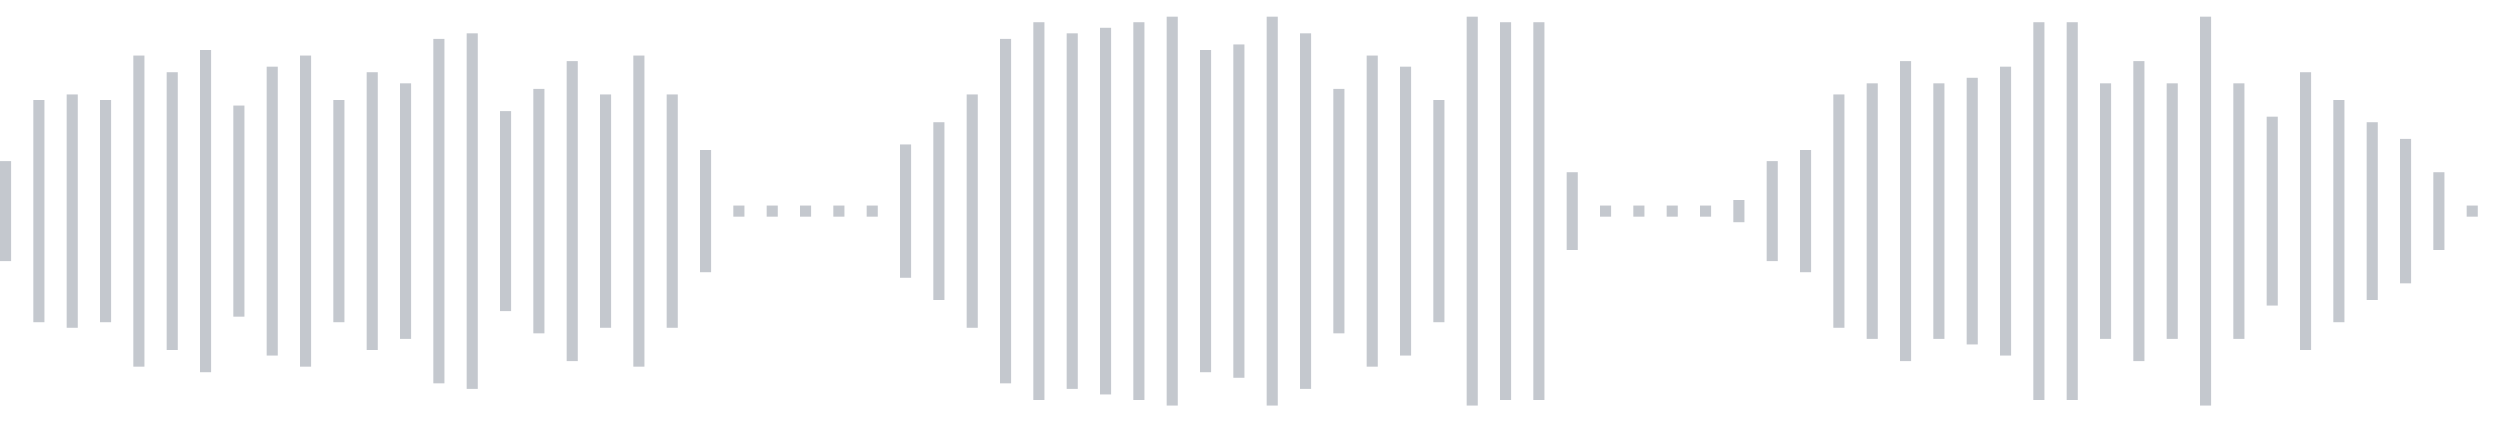 <svg xmlns="http://www.w3.org/2000/svg" xmlns:xlink="http://www.w3/org/1999/xlink" viewBox="0 0 225 38" preserveAspectRatio="none" width="100%" height="100%" fill="#C4C8CE"><g id="waveform-9dba52ed-3806-441a-8ba1-2aa97da8961b"><rect x="0" y="14.5" width="1" height="9"/><rect x="3" y="9.0" width="1" height="20"/><rect x="6" y="8.5" width="1" height="21"/><rect x="9" y="9.0" width="1" height="20"/><rect x="12" y="5.0" width="1" height="28"/><rect x="15" y="6.5" width="1" height="25"/><rect x="18" y="4.5" width="1" height="29"/><rect x="21" y="9.5" width="1" height="19"/><rect x="24" y="6.0" width="1" height="26"/><rect x="27" y="5.0" width="1" height="28"/><rect x="30" y="9.0" width="1" height="20"/><rect x="33" y="6.5" width="1" height="25"/><rect x="36" y="7.5" width="1" height="23"/><rect x="39" y="3.5" width="1" height="31"/><rect x="42" y="3.0" width="1" height="32"/><rect x="45" y="10.0" width="1" height="18"/><rect x="48" y="8.0" width="1" height="22"/><rect x="51" y="5.5" width="1" height="27"/><rect x="54" y="8.5" width="1" height="21"/><rect x="57" y="5.0" width="1" height="28"/><rect x="60" y="8.5" width="1" height="21"/><rect x="63" y="13.5" width="1" height="11"/><rect x="66" y="18.5" width="1" height="1"/><rect x="69" y="18.5" width="1" height="1"/><rect x="72" y="18.5" width="1" height="1"/><rect x="75" y="18.5" width="1" height="1"/><rect x="78" y="18.5" width="1" height="1"/><rect x="81" y="13.0" width="1" height="12"/><rect x="84" y="11.0" width="1" height="16"/><rect x="87" y="8.5" width="1" height="21"/><rect x="90" y="3.5" width="1" height="31"/><rect x="93" y="2.0" width="1" height="34"/><rect x="96" y="3.0" width="1" height="32"/><rect x="99" y="2.5" width="1" height="33"/><rect x="102" y="2.0" width="1" height="34"/><rect x="105" y="1.5" width="1" height="35"/><rect x="108" y="4.5" width="1" height="29"/><rect x="111" y="4.0" width="1" height="30"/><rect x="114" y="1.5" width="1" height="35"/><rect x="117" y="3.0" width="1" height="32"/><rect x="120" y="8.0" width="1" height="22"/><rect x="123" y="5.0" width="1" height="28"/><rect x="126" y="6.0" width="1" height="26"/><rect x="129" y="9.0" width="1" height="20"/><rect x="132" y="1.5" width="1" height="35"/><rect x="135" y="2.0" width="1" height="34"/><rect x="138" y="2.0" width="1" height="34"/><rect x="141" y="15.5" width="1" height="7"/><rect x="144" y="18.5" width="1" height="1"/><rect x="147" y="18.5" width="1" height="1"/><rect x="150" y="18.5" width="1" height="1"/><rect x="153" y="18.5" width="1" height="1"/><rect x="156" y="18.0" width="1" height="2"/><rect x="159" y="14.5" width="1" height="9"/><rect x="162" y="13.5" width="1" height="11"/><rect x="165" y="8.5" width="1" height="21"/><rect x="168" y="7.5" width="1" height="23"/><rect x="171" y="5.5" width="1" height="27"/><rect x="174" y="7.5" width="1" height="23"/><rect x="177" y="7.0" width="1" height="24"/><rect x="180" y="6.0" width="1" height="26"/><rect x="183" y="2.0" width="1" height="34"/><rect x="186" y="2.0" width="1" height="34"/><rect x="189" y="7.5" width="1" height="23"/><rect x="192" y="5.5" width="1" height="27"/><rect x="195" y="7.5" width="1" height="23"/><rect x="198" y="1.5" width="1" height="35"/><rect x="201" y="7.5" width="1" height="23"/><rect x="204" y="10.5" width="1" height="17"/><rect x="207" y="6.5" width="1" height="25"/><rect x="210" y="9.0" width="1" height="20"/><rect x="213" y="11.0" width="1" height="16"/><rect x="216" y="12.5" width="1" height="13"/><rect x="219" y="15.5" width="1" height="7"/><rect x="222" y="18.5" width="1" height="1"/></g></svg>
